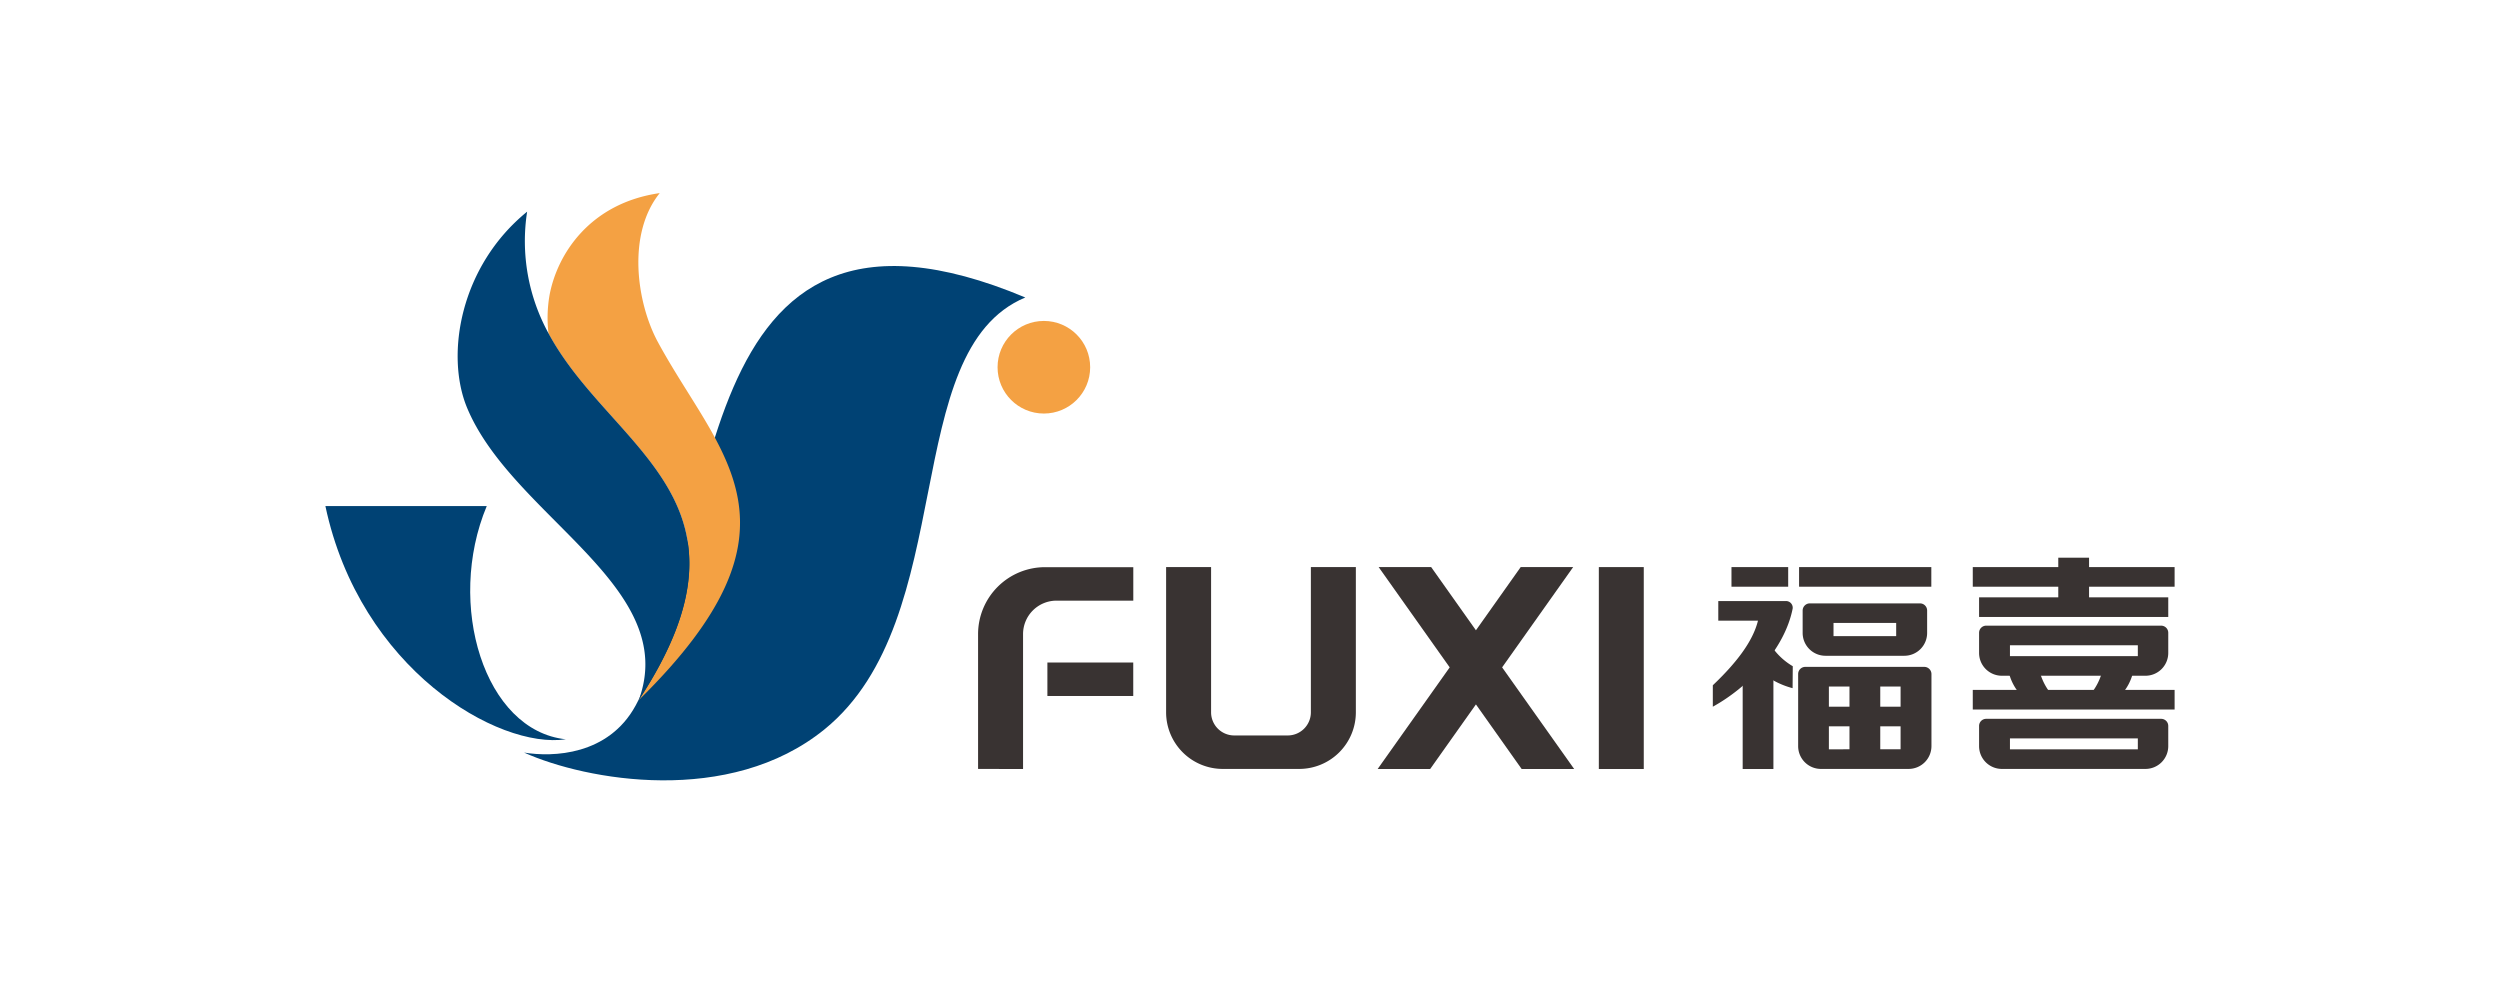 <svg id="图层_1" data-name="图层 1" xmlns="http://www.w3.org/2000/svg" viewBox="0 0 566.93 226.77"><defs><style>.cls-1{fill:#393332;}.cls-2{fill:#004274;}.cls-3{fill:#f4a143;}</style></defs><polygon class="cls-1" points="407.46 152.31 407.41 152.44 407.41 152.31 407.46 152.31"/><polygon class="cls-1" points="402.98 128.6 395.19 128.6 392.65 128.6 392.65 133.05 395.19 133.05 402.98 133.05 405.51 133.05 405.51 128.6 402.98 128.6"/><polygon class="cls-1" points="435.44 128.6 410.51 128.6 407.98 128.6 407.98 133.05 410.51 133.05 435.44 133.05 437.97 133.05 437.97 128.6 435.44 128.6"/><rect class="cls-1" x="447.37" y="128.6" width="45.77" height="4.45"/><rect class="cls-1" x="447.37" y="156.45" width="45.77" height="4.45"/><rect class="cls-1" x="448.8" y="135.46" width="42.9" height="4.45"/><polygon class="cls-1" points="433.7 160.26 412.25 160.26 409.71 160.26 409.71 164.71 412.25 164.71 433.7 164.71 436.23 164.71 436.23 160.26 433.7 160.26"/><path class="cls-1" d="M406.55,151.08a15.09,15.09,0,0,1-4-3.42,5.57,5.57,0,0,1-.76-1.25l-1.7,1a5.48,5.48,0,0,1-.6-1l-3.59,2.09a3,3,0,0,0,.28.53,9.81,9.81,0,0,0,1.41,2.05,12.83,12.83,0,0,0,2.38,1.8,18.9,18.9,0,0,0,6.54,3.18Z"/><polygon class="cls-1" points="409.99 152.31 409.94 152.44 409.94 152.31 409.99 152.31"/><path class="cls-1" d="M389.66,136.3v4.45h9c-1.18,4.78-5,9.67-10.24,14.65v4.86c8-4.39,16.29-13,18.11-22.27A1.52,1.52,0,0,0,405,136.3Z"/><polygon class="cls-1" points="423.86 154.45 421.94 154.45 419.41 154.45 419.41 172.03 421.94 172.03 423.86 172.03 426.39 172.03 426.39 154.45 423.86 154.45"/><polygon class="cls-1" points="471.21 126.47 469.29 126.47 466.76 126.47 466.76 139.43 469.29 139.43 471.21 139.43 473.74 139.43 473.74 126.47 471.21 126.47"/><polygon class="cls-1" points="399.63 150.14 397.72 150.14 395.19 150.14 395.19 174.39 397.72 174.39 399.63 174.39 402.16 174.39 402.16 150.14 399.63 150.14"/><path class="cls-1" d="M408.79,138.45v5.08a5.18,5.18,0,0,0,5.17,5.18h17.89a5.17,5.17,0,0,0,5.17-5.18v-5.08a1.62,1.62,0,0,0-1.62-1.62h-25A1.63,1.63,0,0,0,408.79,138.45Zm7,5.81v-3H430v3Z"/><path class="cls-1" d="M448.8,143.5v4.57a5.17,5.17,0,0,0,5.17,5.17h32.56a5.17,5.17,0,0,0,5.17-5.17V143.5a1.62,1.62,0,0,0-1.61-1.62H450.42A1.62,1.62,0,0,0,448.8,143.5Zm7,5.29v-2.46h29v2.46Z"/><path class="cls-1" d="M448.8,164.63v4.57a5.17,5.17,0,0,0,5.17,5.17h32.56a5.17,5.17,0,0,0,5.17-5.17v-4.57a1.61,1.61,0,0,0-1.61-1.62H450.42A1.61,1.61,0,0,0,448.8,164.63Zm7,5.29v-2.47h29v2.47Z"/><path class="cls-1" d="M436.38,151.23h-27a1.62,1.62,0,0,0-1.61,1.62V169.2a5.17,5.17,0,0,0,5.17,5.17h19.89A5.18,5.18,0,0,0,438,169.2V152.85A1.63,1.63,0,0,0,436.38,151.23Zm-21.64,18.69V155.69H431v14.23Z"/><path class="cls-1" d="M466,158.34h-7a11.59,11.59,0,0,1-3.69-7.11h7A13.53,13.53,0,0,0,466,158.34Z"/><path class="cls-1" d="M473.25,158.34h7a11.63,11.63,0,0,0,3.7-7.11h-7A13.59,13.59,0,0,1,473.25,158.34Z"/><path class="cls-1" d="M257,128.62v7.59H239.57a7.59,7.59,0,0,0-7.57,7.58v30.59H221.8V143.79A15.19,15.19,0,0,1,237,128.62Z"/><rect class="cls-1" x="237.52" y="150.24" width="19.47" height="7.59"/><polygon class="cls-1" points="370.15 128.6 365.18 128.6 362.57 128.6 362.57 174.39 365.18 174.39 370.15 174.39 372.76 174.39 372.76 128.6 370.15 128.6"/><path class="cls-1" d="M297.27,128.6v32.94a5.25,5.25,0,0,1-5.24,5.24H279.88a5.25,5.25,0,0,1-5.24-5.24V128.6h-10.2v32.94a12.85,12.85,0,0,0,12.84,12.83h17.35a12.85,12.85,0,0,0,12.84-12.83V128.6Z"/><polygon class="cls-1" points="356.75 128.6 354.15 128.6 347.45 128.6 344.85 128.6 334.7 142.93 324.55 128.6 321.94 128.6 315.25 128.6 312.64 128.6 328.75 151.34 312.41 174.39 315.02 174.39 321.71 174.39 324.32 174.39 334.7 159.74 345.07 174.39 347.68 174.39 354.37 174.39 356.98 174.39 340.64 151.34 356.75 128.6"/><path class="cls-2" d="M232.51,67.46C154.11,34.58,163.76,124,144.14,160c-6.17,11.31-18.76,11.74-25.3,10.66,14,6.31,46.61,12.26,68.18-5.3C217.85,140.24,203.6,79.55,232.51,67.46Z"/><circle class="cls-3" cx="236.72" cy="83.28" r="10.5"/><path class="cls-3" d="M149.18,77.55c-4.86-9-7-24.54.43-33.76-15.84,2.28-23.27,13.83-25,23.2a30.09,30.09,0,0,0-.22,8.66c14.28,26.43,50.23,37.77,20.45,83.13C185,119.33,163.18,103.41,149.18,77.55Z"/><path class="cls-2" d="M124.42,75.65A43.48,43.48,0,0,1,119.54,48C104.36,60.34,101,80.31,105.84,92.28c10.14,24.79,48.55,40.68,39,66.5C174.65,113.42,138.7,102.08,124.42,75.65Z"/><path class="cls-2" d="M128.32,167.65c-15.34,2.28-46.69-15.92-54.53-52.89h36.59C101.06,137.09,109.86,165.73,128.32,167.65Z"/></svg>